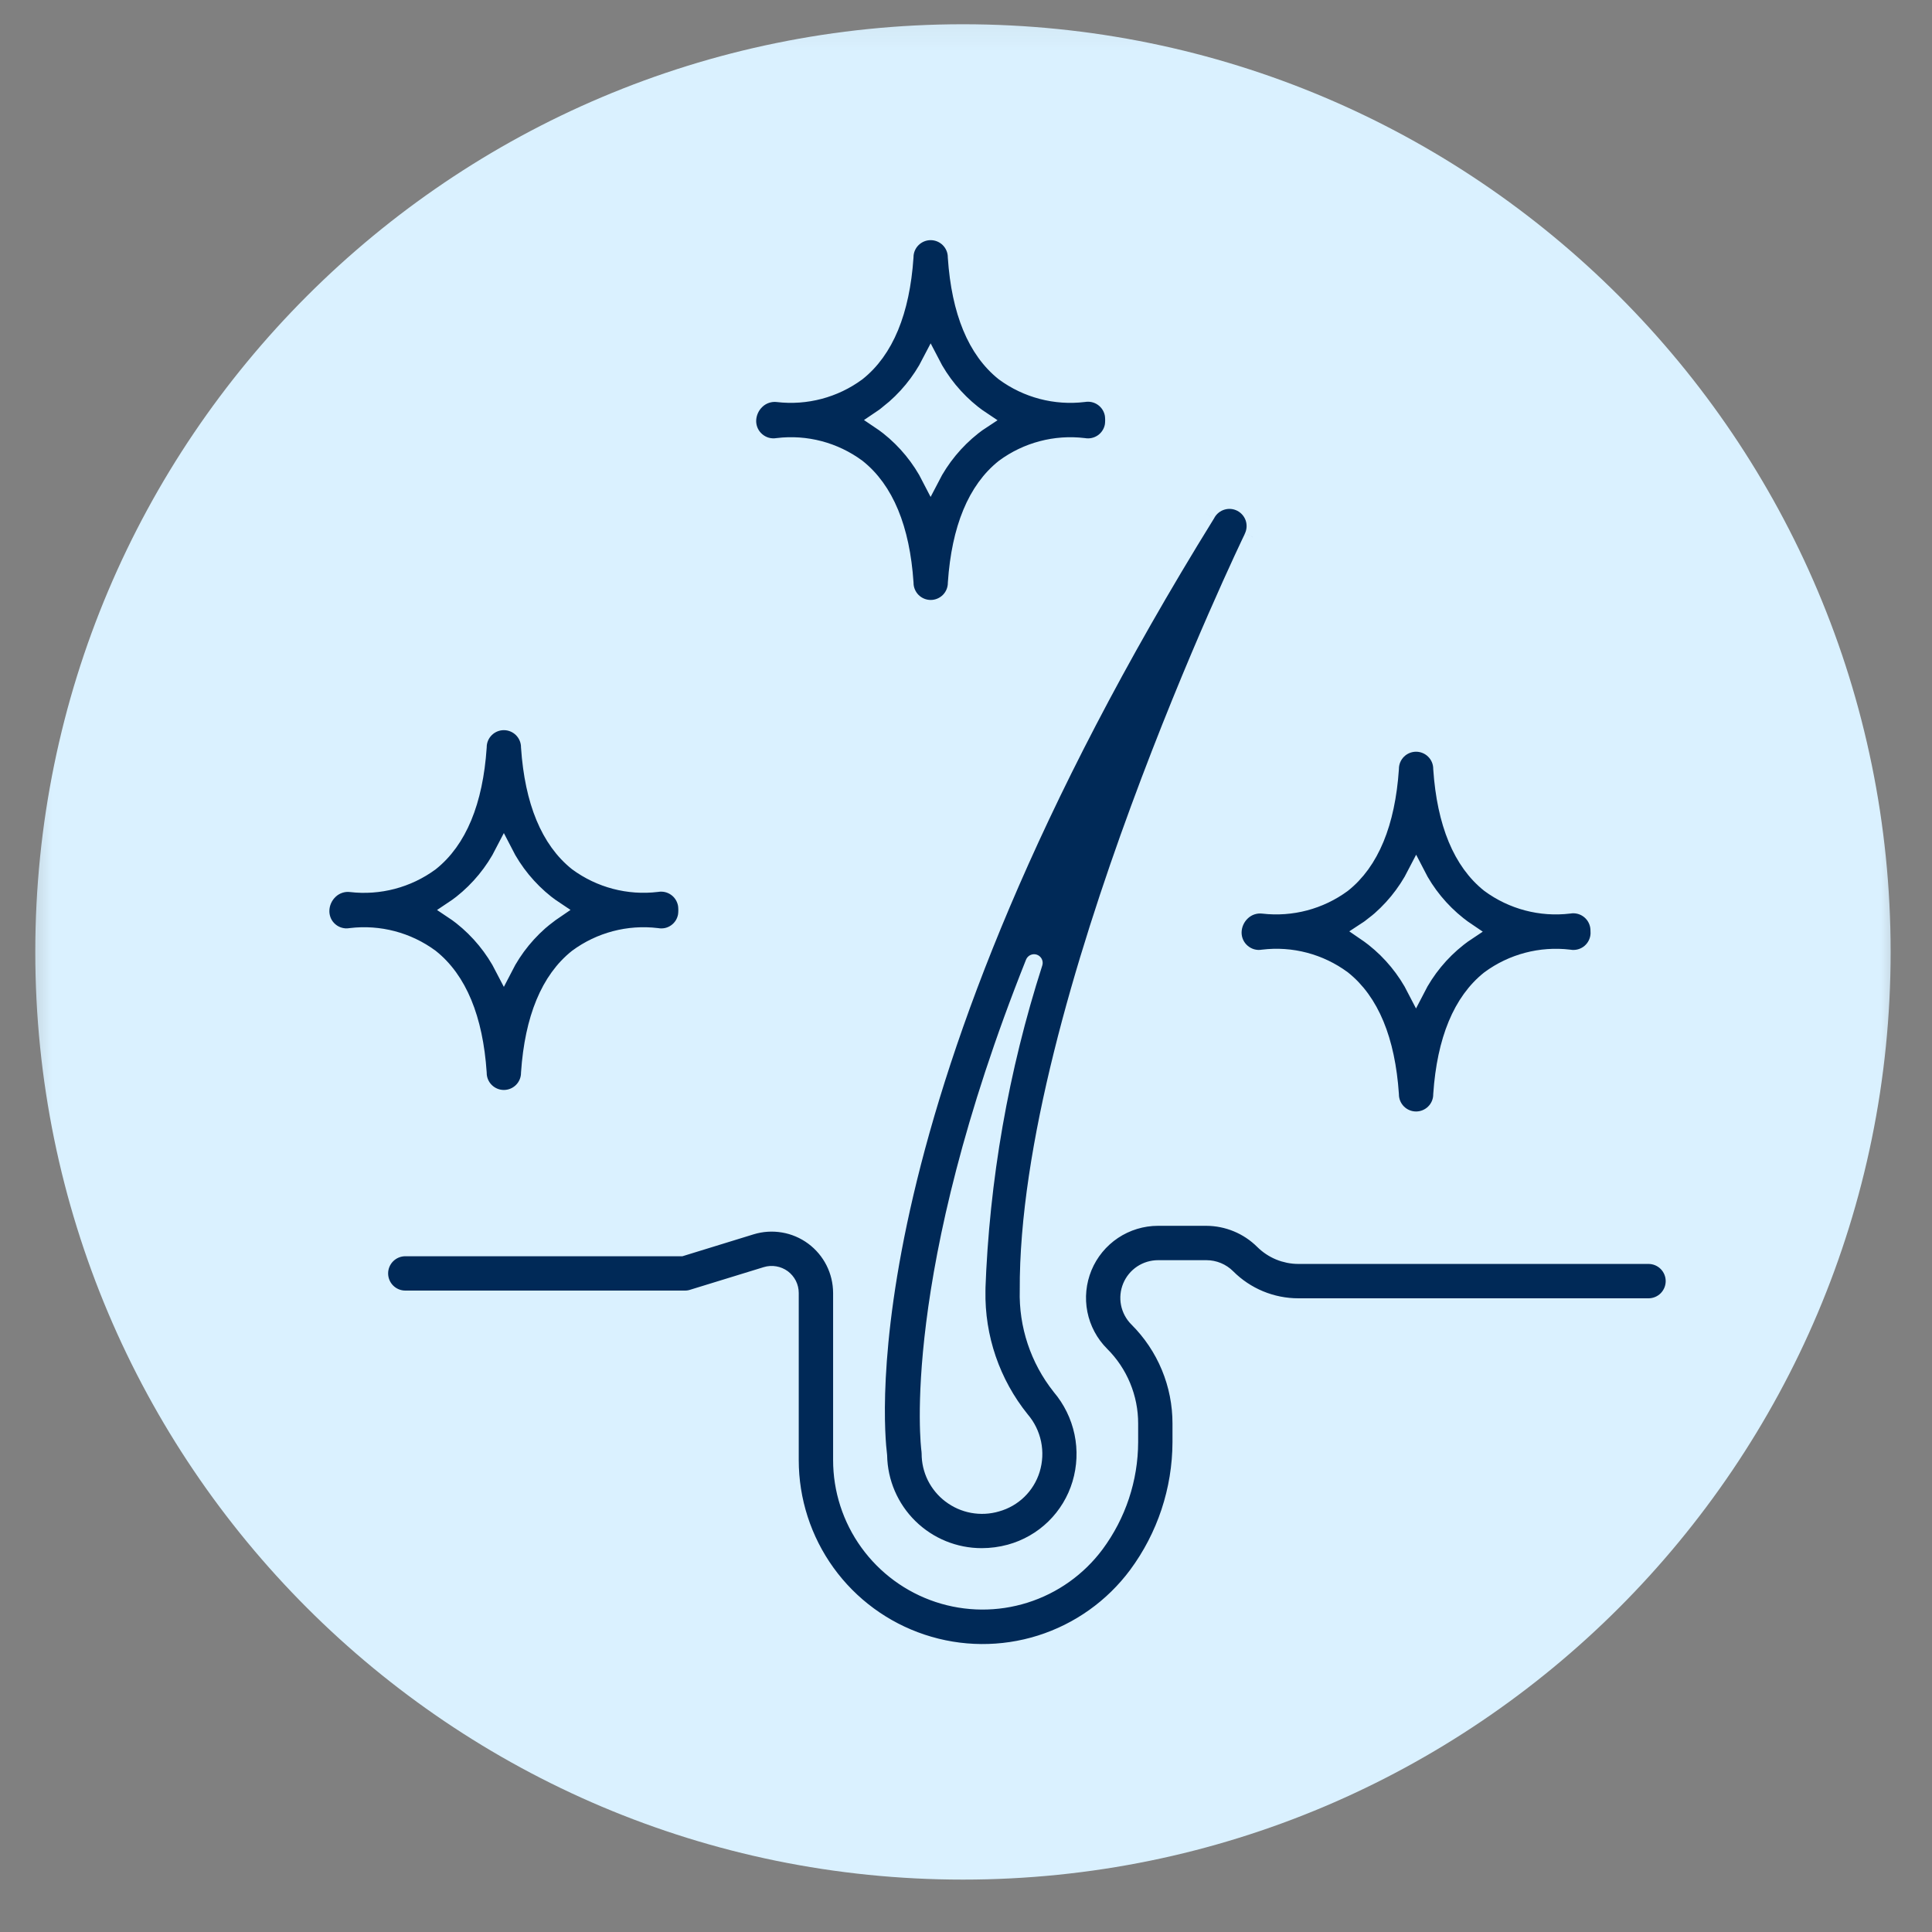<svg xmlns="http://www.w3.org/2000/svg" fill="none" viewBox="0 0 56 56" height="56" width="56">
<rect x="0" y="0" width="56" height="56" fill="#808080" stroke="none"/>
<g clip-path="url(#clip0_854_3279)">
<mask height="56" width="56" y="0" x="0" maskUnits="userSpaceOnUse" style="mask-type:luminance" id="mask0_854_3279">
<path fill="white" d="M55.414 0.094H0.414V55.094H55.414V0.094Z"></path>
</mask>
<g mask="url(#mask0_854_3279)">
<path fill="#DAF1FF" d="M54.801 27.592C54.801 42.442 42.763 54.481 27.912 54.481C13.062 54.481 1.023 42.442 1.023 27.592C1.023 12.742 13.062 0.703 27.912 0.703C42.763 0.703 54.801 12.742 54.801 27.592Z"></path>
<path stroke-width="0.5" stroke="#DAF1FF" fill="#002957" d="M19.039 25.605C18.222 25.703 17.398 25.486 16.735 24.999C15.925 24.353 15.46 23.232 15.352 21.662C15.352 21.463 15.273 21.273 15.133 21.133C14.993 20.993 14.803 20.914 14.604 20.914C14.406 20.914 14.216 20.993 14.076 21.133C13.935 21.273 13.857 21.463 13.857 21.662C13.75 23.232 13.284 24.358 12.474 25.001C11.812 25.486 10.99 25.703 10.174 25.608C10.064 25.595 9.952 25.605 9.847 25.64C9.742 25.674 9.645 25.731 9.564 25.806C9.48 25.883 9.413 25.977 9.367 26.081C9.321 26.185 9.297 26.298 9.297 26.412C9.297 26.521 9.321 26.628 9.366 26.727C9.412 26.826 9.479 26.913 9.562 26.983C9.645 27.053 9.742 27.105 9.847 27.133C9.952 27.162 10.062 27.168 10.169 27.149C10.987 27.051 11.811 27.268 12.474 27.756C13.284 28.399 13.75 29.522 13.857 31.095C13.857 31.294 13.935 31.484 14.076 31.624C14.216 31.764 14.406 31.843 14.604 31.843C14.803 31.843 14.993 31.764 15.133 31.624C15.273 31.484 15.352 31.294 15.352 31.095C15.46 29.525 15.925 28.399 16.735 27.756C17.398 27.268 18.221 27.051 19.038 27.149C19.135 27.166 19.234 27.164 19.33 27.143C19.425 27.122 19.516 27.082 19.596 27.025C19.676 26.969 19.744 26.897 19.797 26.814C19.849 26.731 19.884 26.638 19.901 26.541C19.915 26.435 19.915 26.327 19.901 26.22C19.884 26.123 19.849 26.03 19.797 25.947C19.745 25.863 19.677 25.791 19.597 25.734C19.517 25.677 19.427 25.636 19.331 25.614C19.235 25.592 19.136 25.589 19.039 25.605ZM15.824 26.567C15.315 26.97 14.899 27.478 14.604 28.056C14.308 27.478 13.892 26.97 13.383 26.567C13.296 26.499 13.209 26.436 13.12 26.377C13.209 26.318 13.296 26.254 13.383 26.187C13.892 25.784 14.308 25.276 14.604 24.697C14.899 25.276 15.315 25.784 15.824 26.187C15.911 26.254 15.999 26.318 16.088 26.377C16.001 26.436 15.913 26.499 15.827 26.567H15.824Z"></path>
<path stroke-width="0.5" stroke="#DAF1FF" fill="#002957" d="M36.611 27.774C37.428 27.675 38.252 27.892 38.915 28.381C39.725 29.024 40.19 30.147 40.298 31.72C40.298 31.918 40.377 32.108 40.517 32.248C40.657 32.388 40.847 32.467 41.046 32.467C41.244 32.467 41.434 32.388 41.574 32.248C41.715 32.108 41.793 31.918 41.793 31.72C41.901 30.149 42.367 29.024 43.177 28.381C43.84 27.893 44.664 27.677 45.481 27.774C45.675 27.807 45.875 27.762 46.037 27.648C46.198 27.534 46.308 27.361 46.342 27.166C46.353 27.104 46.356 27.041 46.351 26.977C46.351 26.933 46.347 26.889 46.34 26.845C46.307 26.65 46.198 26.476 46.037 26.361C45.876 26.246 45.676 26.2 45.481 26.232C44.664 26.33 43.84 26.113 43.177 25.626C42.367 24.983 41.901 23.859 41.793 22.287C41.793 22.088 41.715 21.898 41.574 21.758C41.434 21.618 41.244 21.539 41.046 21.539C40.847 21.539 40.657 21.618 40.517 21.758C40.377 21.898 40.298 22.088 40.298 22.287C40.19 23.857 39.725 24.983 38.915 25.625C38.253 26.111 37.431 26.328 36.615 26.233C36.505 26.22 36.394 26.231 36.288 26.265C36.183 26.299 36.087 26.356 36.005 26.431C35.921 26.508 35.854 26.602 35.808 26.706C35.762 26.81 35.738 26.923 35.738 27.037C35.739 27.146 35.763 27.253 35.809 27.351C35.855 27.449 35.922 27.536 36.005 27.606C36.088 27.676 36.185 27.728 36.289 27.757C36.394 27.786 36.504 27.792 36.611 27.774ZM39.826 26.813C40.335 26.41 40.751 25.902 41.047 25.324C41.341 25.902 41.757 26.409 42.266 26.812C42.353 26.881 42.44 26.944 42.528 27.003C42.44 27.061 42.353 27.124 42.266 27.193C41.756 27.595 41.339 28.103 41.044 28.681C40.749 28.103 40.333 27.595 39.823 27.192C39.737 27.124 39.649 27.061 39.561 27.001C39.649 26.944 39.737 26.881 39.823 26.812L39.826 26.813Z"></path>
<path stroke-width="0.5" stroke="#DAF1FF" fill="#002957" d="M24.845 13.553C25.656 14.195 26.122 15.319 26.229 16.892C26.229 17.09 26.308 17.281 26.448 17.421C26.588 17.561 26.779 17.64 26.977 17.64C27.175 17.64 27.365 17.561 27.506 17.421C27.646 17.281 27.724 17.09 27.724 16.892C27.832 15.322 28.298 14.195 29.108 13.553C29.771 13.065 30.594 12.848 31.411 12.946C31.606 12.979 31.806 12.934 31.968 12.82C32.129 12.706 32.239 12.533 32.273 12.338C32.287 12.232 32.287 12.124 32.273 12.017C32.24 11.822 32.131 11.648 31.97 11.533C31.809 11.418 31.609 11.372 31.414 11.404C30.596 11.503 29.77 11.287 29.105 10.799C28.295 10.155 27.829 9.031 27.723 7.459C27.723 7.26 27.644 7.07 27.504 6.93C27.364 6.79 27.174 6.711 26.975 6.711C26.777 6.711 26.587 6.79 26.447 6.93C26.306 7.07 26.228 7.26 26.228 7.459C26.12 9.029 25.654 10.155 24.844 10.797C24.182 11.284 23.36 11.501 22.545 11.405C22.435 11.392 22.324 11.403 22.218 11.437C22.113 11.471 22.016 11.528 21.935 11.603C21.851 11.68 21.784 11.773 21.738 11.878C21.692 11.982 21.668 12.095 21.668 12.209C21.669 12.318 21.693 12.425 21.739 12.523C21.785 12.621 21.852 12.708 21.935 12.778C22.018 12.848 22.115 12.9 22.219 12.929C22.324 12.957 22.433 12.964 22.541 12.946C23.358 12.847 24.182 13.064 24.845 13.553ZM25.755 11.982C26.263 11.581 26.679 11.076 26.975 10.5C27.271 11.078 27.687 11.586 28.196 11.989C28.283 12.057 28.37 12.12 28.459 12.179C28.37 12.237 28.283 12.301 28.196 12.369C27.688 12.771 27.271 13.278 26.975 13.855C26.68 13.276 26.264 12.768 25.755 12.365C25.668 12.297 25.58 12.234 25.492 12.175C25.58 12.116 25.668 12.053 25.755 11.986V11.982Z"></path>
<path stroke-width="0.5" stroke="#DAF1FF" fill="#002957" d="M48.531 37.134C48.531 36.936 48.452 36.745 48.312 36.605C48.172 36.465 47.982 36.386 47.783 36.386H37.633C37.253 36.385 36.888 36.234 36.618 35.966C36.179 35.529 35.585 35.283 34.965 35.281H33.565C33.103 35.281 32.651 35.419 32.267 35.675C31.883 35.932 31.583 36.297 31.406 36.724C31.23 37.151 31.183 37.621 31.273 38.074C31.363 38.527 31.586 38.944 31.913 39.271C32.176 39.532 32.384 39.842 32.526 40.185C32.668 40.527 32.741 40.894 32.74 41.264V41.8C32.737 42.866 32.392 43.903 31.757 44.76C31.244 45.448 30.528 45.957 29.709 46.215C28.891 46.473 28.012 46.467 27.197 46.197C26.383 45.927 25.674 45.407 25.171 44.711C24.668 44.016 24.398 43.179 24.398 42.321V37.478C24.397 37.16 24.323 36.847 24.18 36.564C24.037 36.281 23.829 36.035 23.574 35.846C23.318 35.657 23.022 35.531 22.709 35.478C22.396 35.425 22.075 35.445 21.772 35.538L19.743 36.163H11.748C11.549 36.163 11.359 36.242 11.219 36.382C11.079 36.522 11 36.712 11 36.91C11 37.109 11.079 37.299 11.219 37.439C11.359 37.579 11.549 37.658 11.748 37.658H19.855C19.93 37.658 20.004 37.647 20.075 37.624L22.212 36.967C22.291 36.943 22.376 36.937 22.458 36.952C22.541 36.966 22.618 36.999 22.686 37.048C22.753 37.098 22.807 37.163 22.845 37.237C22.883 37.312 22.902 37.394 22.902 37.478V42.321C22.902 43.494 23.271 44.637 23.957 45.588C24.643 46.539 25.612 47.25 26.725 47.619C27.838 47.989 29.039 47.998 30.158 47.646C31.277 47.293 32.256 46.597 32.956 45.657C33.783 44.541 34.231 43.19 34.235 41.801V41.265C34.236 40.698 34.126 40.137 33.908 39.613C33.691 39.089 33.372 38.614 32.97 38.214C32.852 38.096 32.772 37.946 32.739 37.782C32.707 37.619 32.724 37.45 32.788 37.296C32.852 37.142 32.961 37.01 33.099 36.918C33.238 36.826 33.401 36.777 33.568 36.777H34.968C35.193 36.777 35.408 36.866 35.566 37.024C35.837 37.296 36.16 37.512 36.514 37.659C36.869 37.806 37.249 37.882 37.633 37.882H47.783C47.982 37.882 48.172 37.803 48.312 37.663C48.452 37.522 48.531 37.332 48.531 37.134Z"></path>
<path fill="#002957" d="M36.313 15.564C36.395 15.389 36.406 15.189 36.343 15.006C36.281 14.824 36.151 14.672 35.979 14.584C35.808 14.495 35.609 14.476 35.424 14.531C35.239 14.585 35.082 14.71 34.986 14.877L34.974 14.901C24.464 31.864 25.351 41.299 25.464 42.189C25.478 42.973 25.8 43.719 26.359 44.268C26.918 44.817 27.671 45.124 28.454 45.124C28.732 45.124 29.009 45.087 29.277 45.014C29.76 44.882 30.202 44.629 30.561 44.28C30.919 43.93 31.183 43.495 31.327 43.014C31.471 42.531 31.493 42.018 31.389 41.524C31.285 41.03 31.06 40.57 30.733 40.185C30.108 39.395 29.78 38.41 29.808 37.404C29.763 29.171 36.238 15.722 36.305 15.588C36.306 15.579 36.31 15.571 36.313 15.564ZM28.314 37.41C28.288 38.77 28.742 40.096 29.596 41.154C29.764 41.349 29.879 41.583 29.931 41.835C29.984 42.086 29.971 42.347 29.895 42.592C29.822 42.826 29.692 43.038 29.517 43.209C29.341 43.38 29.125 43.504 28.889 43.569C28.662 43.636 28.423 43.648 28.191 43.605C27.959 43.562 27.74 43.465 27.552 43.322C27.369 43.183 27.221 43.003 27.119 42.797C27.016 42.59 26.963 42.363 26.964 42.133C26.964 42.097 26.961 42.061 26.956 42.025C26.947 41.959 26.326 37.047 29.973 27.909C28.984 30.984 28.425 34.181 28.311 37.41H28.314Z"></path>
<path fill="#DAF1FF" d="M36.313 15.564L36.086 15.458L36.081 15.471L36.313 15.564ZM34.986 14.877L34.769 14.754L34.767 14.757L34.986 14.877ZM34.974 14.901L35.186 15.032L35.193 15.021L34.974 14.901ZM25.464 42.189L25.714 42.184L25.713 42.171L25.712 42.158L25.464 42.189ZM28.454 45.124L28.454 45.374H28.454L28.454 45.124ZM29.277 45.014L29.211 44.773L29.211 44.773L29.277 45.014ZM31.327 43.014L31.566 43.086L31.566 43.086L31.327 43.014ZM30.733 40.185L30.537 40.34L30.542 40.347L30.733 40.185ZM29.808 37.404L30.058 37.41L30.058 37.402L29.808 37.404ZM36.305 15.588L36.529 15.699L36.545 15.666L36.552 15.629L36.305 15.588ZM28.314 37.41L28.564 37.414L28.568 37.16H28.314V37.41ZM29.596 41.154L29.401 41.311L29.406 41.318L29.596 41.154ZM29.895 42.592L29.656 42.518L29.656 42.518L29.895 42.592ZM28.889 43.569L28.822 43.328L28.818 43.329L28.889 43.569ZM27.552 43.322L27.704 43.123L27.704 43.123L27.552 43.322ZM26.964 42.133L27.214 42.134L27.214 42.132L26.964 42.133ZM26.956 42.025L26.708 42.059L26.709 42.062L26.956 42.025ZM29.973 27.909L30.211 27.985C30.252 27.857 30.184 27.719 30.057 27.673C29.93 27.628 29.79 27.691 29.74 27.816L29.973 27.909ZM28.311 37.41L28.061 37.401L28.052 37.66H28.311V37.41ZM36.54 15.669C36.649 15.436 36.663 15.17 36.58 14.926L36.107 15.087C36.148 15.209 36.141 15.342 36.087 15.458L36.54 15.669ZM36.58 14.926C36.497 14.682 36.323 14.48 36.094 14.361L35.864 14.806C35.978 14.865 36.065 14.966 36.107 15.087L36.58 14.926ZM36.094 14.361C35.865 14.243 35.6 14.218 35.353 14.291L35.495 14.771C35.618 14.734 35.75 14.747 35.864 14.806L36.094 14.361ZM35.353 14.291C35.106 14.364 34.897 14.53 34.769 14.754L35.203 15.001C35.267 14.89 35.371 14.807 35.495 14.771L35.353 14.291ZM34.767 14.757L34.754 14.78L35.193 15.021L35.205 14.998L34.767 14.757ZM34.761 14.769C24.224 31.776 25.095 41.268 25.216 42.221L25.712 42.158C25.607 41.33 24.704 31.952 35.186 15.032L34.761 14.769ZM25.214 42.194C25.229 43.043 25.578 43.852 26.184 44.447L26.534 44.09C26.021 43.587 25.727 42.903 25.714 42.184L25.214 42.194ZM26.184 44.447C26.79 45.041 27.605 45.374 28.454 45.374L28.454 44.874C27.736 44.874 27.047 44.593 26.534 44.09L26.184 44.447ZM28.454 45.374C28.754 45.374 29.053 45.334 29.342 45.255L29.211 44.773C28.964 44.84 28.71 44.874 28.454 44.874L28.454 45.374ZM29.342 45.255C29.867 45.112 30.346 44.838 30.735 44.459L30.386 44.101C30.058 44.421 29.653 44.652 29.211 44.773L29.342 45.255ZM30.735 44.459C31.124 44.079 31.41 43.607 31.566 43.086L31.087 42.943C30.956 43.382 30.714 43.781 30.386 44.101L30.735 44.459ZM31.566 43.086C31.723 42.562 31.746 42.008 31.634 41.473L31.145 41.576C31.24 42.029 31.22 42.499 31.087 42.943L31.566 43.086ZM31.634 41.473C31.522 40.938 31.277 40.439 30.924 40.023L30.542 40.347C30.842 40.7 31.049 41.122 31.145 41.576L31.634 41.473ZM30.929 40.03C30.34 39.286 30.032 38.359 30.058 37.41L29.558 37.397C29.529 38.462 29.875 39.504 30.537 40.34L30.929 40.03ZM30.058 37.402C30.036 33.335 31.628 27.952 33.249 23.545C34.058 21.347 34.87 19.401 35.484 17.995C35.791 17.293 36.049 16.726 36.232 16.331C36.323 16.133 36.396 15.979 36.446 15.871C36.472 15.818 36.492 15.776 36.506 15.747C36.513 15.732 36.518 15.721 36.522 15.713C36.524 15.708 36.526 15.705 36.527 15.703C36.528 15.7 36.529 15.699 36.529 15.699L36.081 15.476C36.044 15.55 34.405 18.954 32.78 23.372C31.158 27.782 29.535 33.239 29.558 37.405L30.058 37.402ZM36.552 15.629C36.549 15.646 36.544 15.659 36.542 15.664C36.541 15.666 36.541 15.668 36.541 15.666C36.542 15.666 36.544 15.661 36.545 15.657L36.081 15.471C36.081 15.47 36.082 15.469 36.08 15.473C36.08 15.475 36.077 15.48 36.075 15.486C36.07 15.499 36.063 15.52 36.059 15.546L36.552 15.629ZM28.064 37.405C28.037 38.824 28.51 40.207 29.401 41.311L29.79 40.997C28.973 39.984 28.539 38.716 28.564 37.414L28.064 37.405ZM29.406 41.318C29.547 41.48 29.643 41.675 29.686 41.886L30.176 41.784C30.115 41.491 29.981 41.218 29.785 40.991L29.406 41.318ZM29.686 41.886C29.73 42.096 29.72 42.313 29.656 42.518L30.134 42.666C30.222 42.38 30.237 42.077 30.176 41.784L29.686 41.886ZM29.656 42.518C29.596 42.712 29.488 42.888 29.342 43.03L29.691 43.389C29.897 43.189 30.049 42.94 30.134 42.666L29.656 42.518ZM29.342 43.03C29.197 43.171 29.017 43.274 28.822 43.328L28.955 43.81C29.232 43.733 29.485 43.589 29.691 43.389L29.342 43.03ZM28.818 43.329C28.629 43.385 28.43 43.395 28.236 43.359L28.145 43.851C28.416 43.901 28.695 43.887 28.959 43.809L28.818 43.329ZM28.236 43.359C28.043 43.323 27.861 43.242 27.704 43.123L27.401 43.52C27.62 43.688 27.875 43.801 28.145 43.851L28.236 43.359ZM27.704 43.123C27.551 43.007 27.427 42.857 27.343 42.686L26.894 42.908C27.014 43.148 27.187 43.358 27.401 43.521L27.704 43.123ZM27.343 42.686C27.258 42.514 27.214 42.325 27.214 42.134L26.714 42.132C26.713 42.401 26.775 42.667 26.894 42.908L27.343 42.686ZM27.214 42.132C27.214 42.084 27.21 42.036 27.203 41.988L26.709 42.062C26.712 42.086 26.714 42.11 26.714 42.134L27.214 42.132ZM27.204 41.992C27.204 41.992 27.203 41.991 27.203 41.988C27.203 41.985 27.202 41.981 27.202 41.976C27.201 41.966 27.199 41.951 27.197 41.932C27.193 41.892 27.188 41.834 27.183 41.758C27.172 41.604 27.162 41.377 27.161 41.076C27.158 40.474 27.193 39.579 27.342 38.4C27.638 36.043 28.389 32.551 30.205 28.001L29.74 27.816C26.079 36.993 26.693 41.949 26.708 42.059L27.204 41.992ZM29.735 27.832C28.739 30.93 28.176 34.149 28.061 37.401L28.561 37.418C28.674 34.213 29.23 31.039 30.211 27.985L29.735 27.832ZM28.311 37.66H28.314V37.16H28.311V37.66Z"></path>
</g>
</g>
<defs>
<clipPath id="clip0_854_3279">
<rect transform="translate(0.414 0.094)" fill="white" height="55" width="55"></rect>
</clipPath>
</defs>
</svg>
